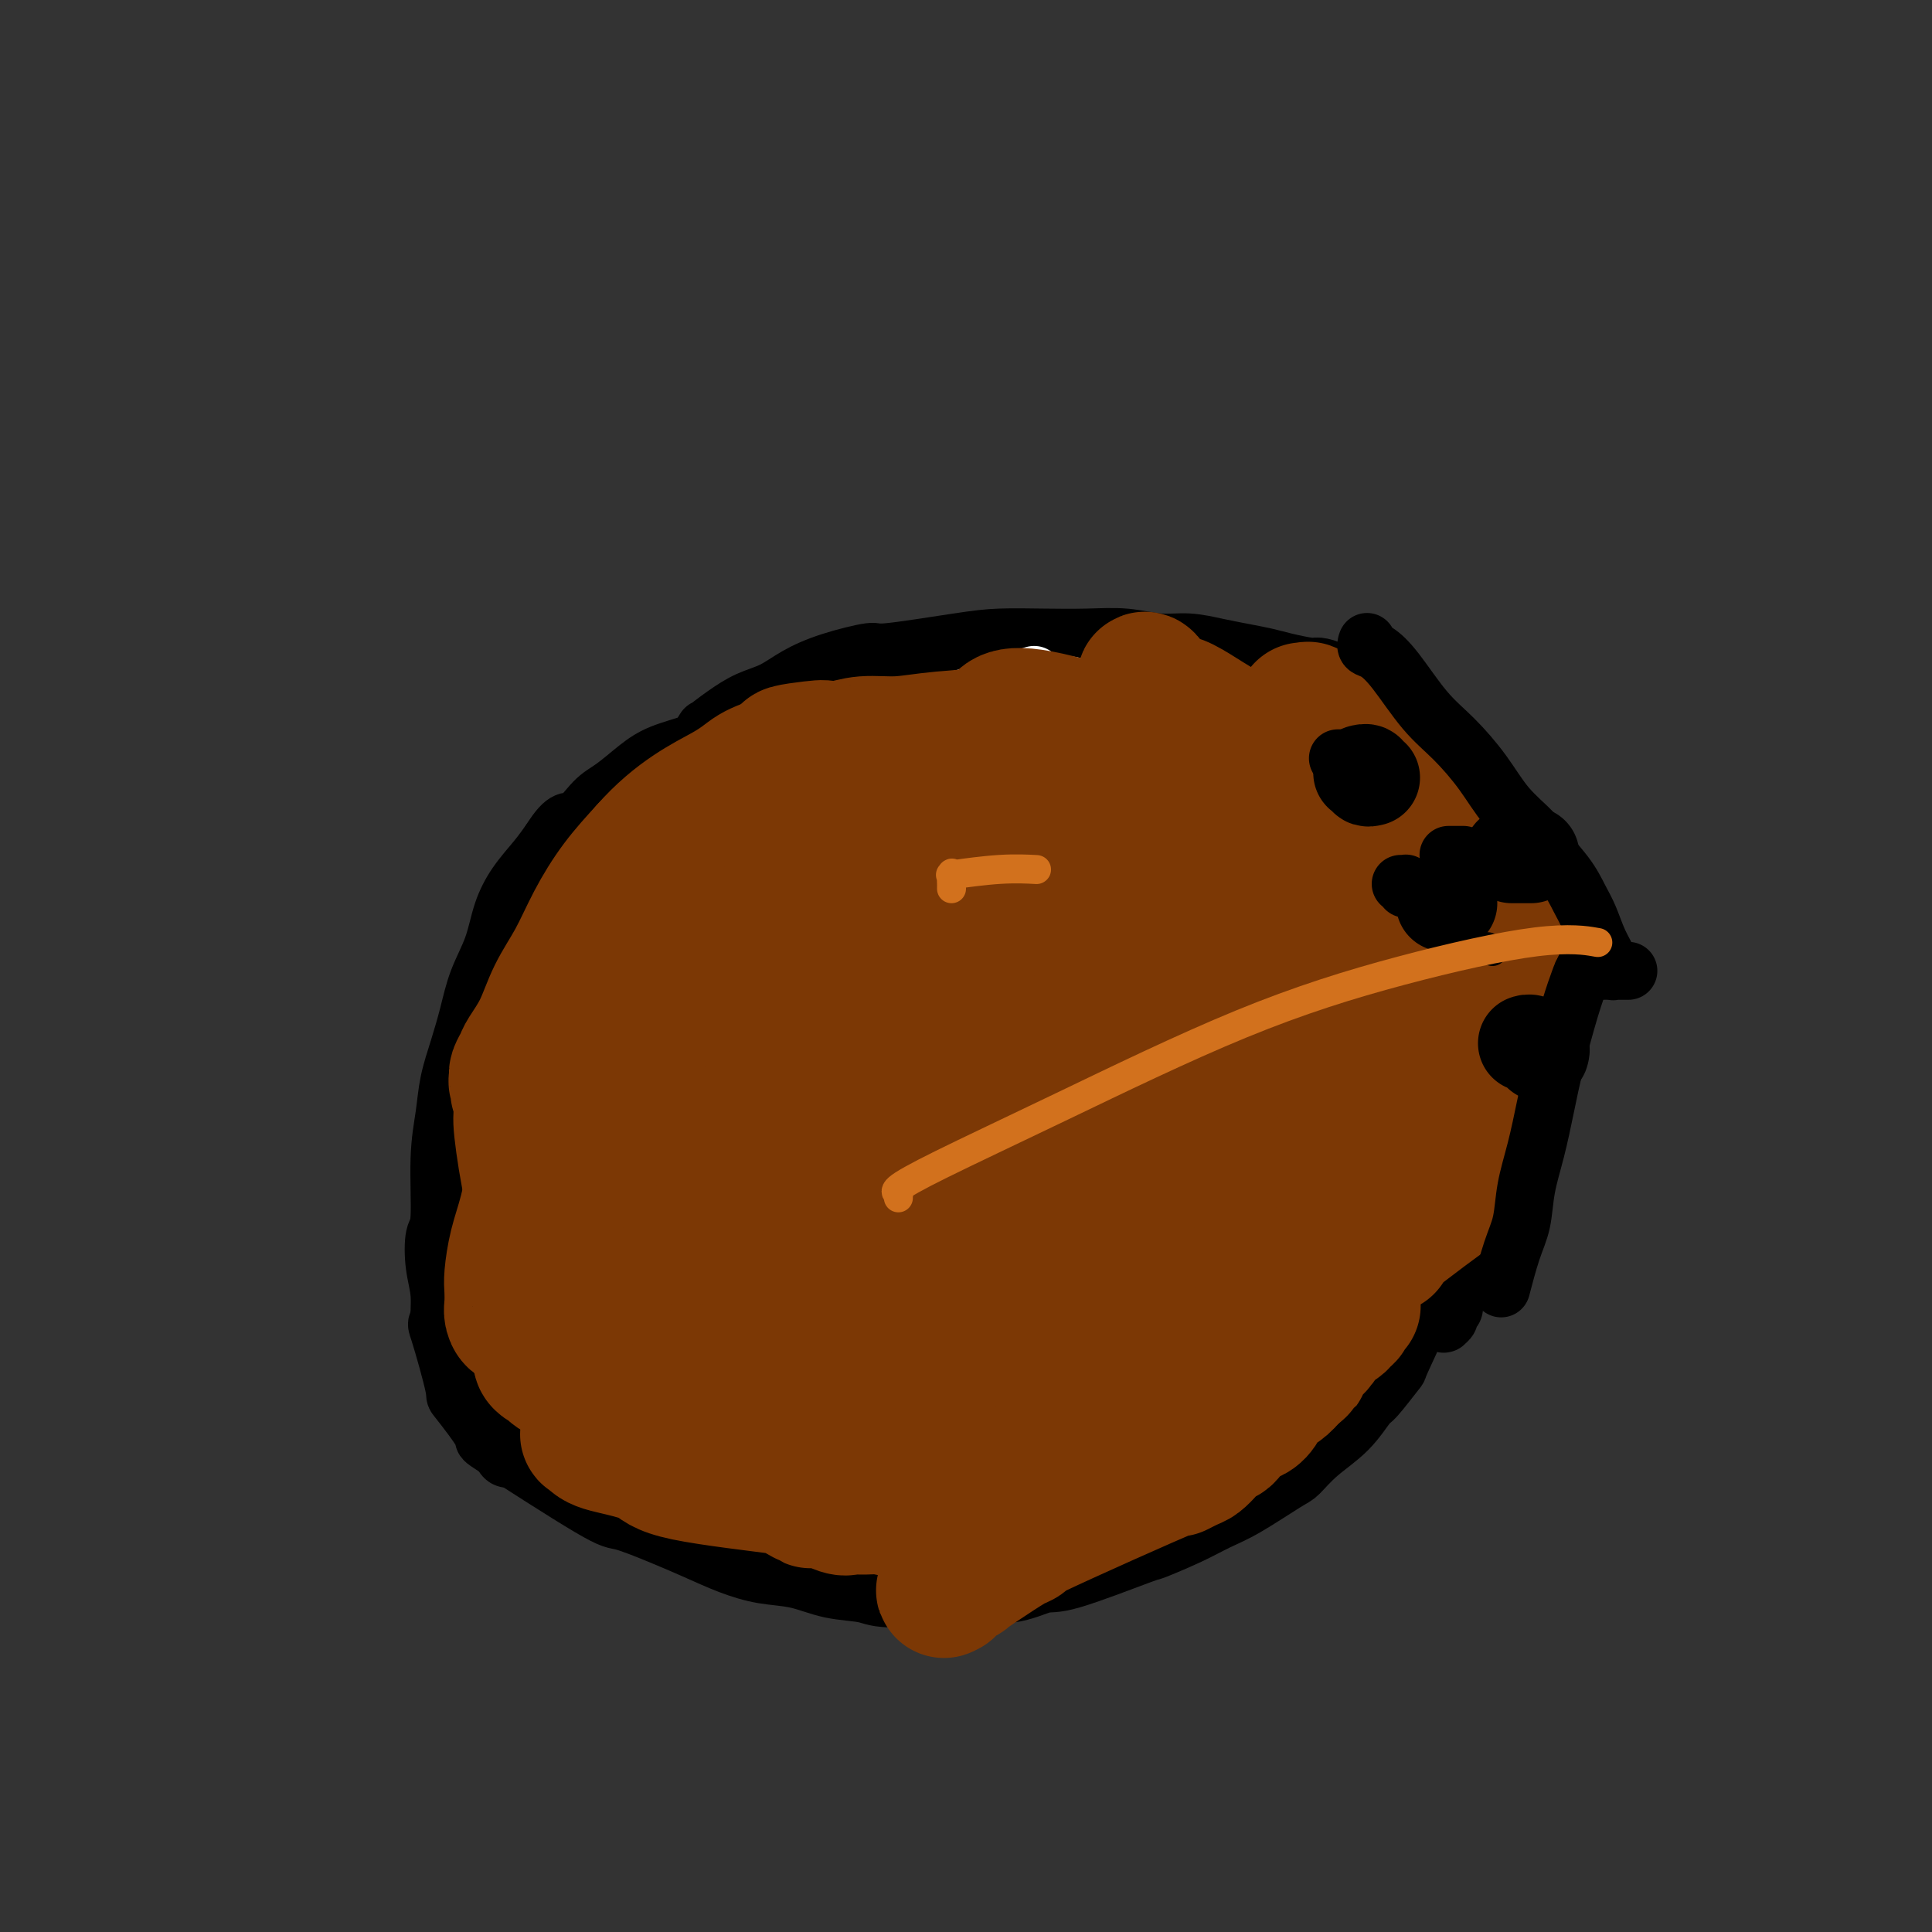 <svg viewBox='0 0 400 400' version='1.1' xmlns='http://www.w3.org/2000/svg' xmlns:xlink='http://www.w3.org/1999/xlink'><rect x="0" y="0" width="400" height="400" fill="#333333" stroke="none"/><g fill='none' stroke='#000000' stroke-width='12' stroke-linecap='round' stroke-linejoin='round'><path d='M107,302c0.081,-0.000 0.162,-0.000 0,0c-0.162,0.000 -0.568,0.001 -1,0c-0.432,-0.001 -0.891,-0.005 -1,0c-0.109,0.005 0.133,0.020 0,0c-0.133,-0.020 -0.640,-0.076 -1,-1c-0.360,-0.924 -0.572,-2.715 -1,-4c-0.428,-1.285 -1.070,-2.062 -2,-3c-0.930,-0.938 -2.147,-2.036 -3,-3c-0.853,-0.964 -1.343,-1.796 -2,-3c-0.657,-1.204 -1.482,-2.782 -2,-4c-0.518,-1.218 -0.731,-2.077 -1,-3c-0.269,-0.923 -0.595,-1.911 -1,-3c-0.405,-1.089 -0.889,-2.279 -1,-4c-0.111,-1.721 0.152,-3.973 0,-6c-0.152,-2.027 -0.717,-3.828 -1,-6c-0.283,-2.172 -0.284,-4.714 0,-6c0.284,-1.286 0.852,-1.314 1,-4c0.148,-2.686 -0.126,-8.029 0,-12c0.126,-3.971 0.652,-6.570 1,-9c0.348,-2.430 0.520,-4.693 1,-7c0.480,-2.307 1.269,-4.660 2,-7c0.731,-2.340 1.405,-4.666 2,-7c0.595,-2.334 1.111,-4.676 2,-7c0.889,-2.324 2.153,-4.631 3,-7c0.847,-2.369 1.279,-4.800 2,-7c0.721,-2.200 1.733,-4.169 3,-6c1.267,-1.831 2.791,-3.523 4,-5c1.209,-1.477 2.105,-2.738 3,-4'/><path d='M114,174c3.258,-5.184 3.901,-3.643 5,-4c1.099,-0.357 2.652,-2.610 4,-4c1.348,-1.390 2.492,-1.917 4,-3c1.508,-1.083 3.382,-2.723 5,-4c1.618,-1.277 2.981,-2.190 5,-3c2.019,-0.810 4.693,-1.517 6,-2c1.307,-0.483 1.245,-0.743 4,-1c2.755,-0.257 8.327,-0.513 11,-1c2.673,-0.487 2.448,-1.207 8,-1c5.552,0.207 16.882,1.342 22,2c5.118,0.658 4.023,0.841 4,1c-0.023,0.159 1.028,0.296 4,1c2.972,0.704 7.867,1.975 11,3c3.133,1.025 4.503,1.802 7,3c2.497,1.198 6.121,2.816 9,4c2.879,1.184 5.013,1.934 7,3c1.987,1.066 3.827,2.448 6,4c2.173,1.552 4.679,3.275 7,5c2.321,1.725 4.457,3.451 7,5c2.543,1.549 5.494,2.921 7,4c1.506,1.079 1.569,1.866 3,3c1.431,1.134 4.232,2.616 6,4c1.768,1.384 2.502,2.669 4,5c1.498,2.331 3.759,5.707 5,8c1.241,2.293 1.463,3.501 2,5c0.537,1.499 1.390,3.288 2,5c0.610,1.712 0.978,3.345 2,5c1.022,1.655 2.698,3.330 4,5c1.302,1.670 2.229,3.334 3,5c0.771,1.666 1.385,3.333 2,5'/><path d='M290,236c4.283,7.697 2.990,5.441 3,6c0.010,0.559 1.323,3.935 2,6c0.677,2.065 0.719,2.820 1,4c0.281,1.180 0.800,2.785 1,4c0.200,1.215 0.082,2.041 0,3c-0.082,0.959 -0.128,2.052 0,3c0.128,0.948 0.430,1.752 0,3c-0.430,1.248 -1.593,2.941 -2,4c-0.407,1.059 -0.058,1.485 -1,4c-0.942,2.515 -3.177,7.120 -4,9c-0.823,1.880 -0.236,1.037 -1,2c-0.764,0.963 -2.880,3.733 -4,5c-1.120,1.267 -1.243,1.033 -2,2c-0.757,0.967 -2.147,3.137 -4,5c-1.853,1.863 -4.168,3.419 -6,5c-1.832,1.581 -3.182,3.188 -4,4c-0.818,0.812 -1.104,0.828 -3,2c-1.896,1.172 -5.403,3.500 -8,5c-2.597,1.500 -4.285,2.172 -6,3c-1.715,0.828 -3.457,1.814 -6,3c-2.543,1.186 -5.886,2.574 -7,3c-1.114,0.426 0.002,-0.110 -3,1c-3.002,1.110 -10.120,3.866 -14,5c-3.880,1.134 -4.520,0.646 -6,1c-1.480,0.354 -3.799,1.548 -7,2c-3.201,0.452 -7.285,0.160 -10,0c-2.715,-0.160 -4.061,-0.189 -6,0c-1.939,0.189 -4.469,0.594 -7,1'/><path d='M186,331c-4.808,-0.041 -5.330,-0.643 -7,-1c-1.670,-0.357 -4.490,-0.469 -7,-1c-2.510,-0.531 -4.712,-1.481 -7,-2c-2.288,-0.519 -4.662,-0.606 -7,-1c-2.338,-0.394 -4.641,-1.096 -7,-2c-2.359,-0.904 -4.775,-2.009 -7,-3c-2.225,-0.991 -4.258,-1.866 -7,-3c-2.742,-1.134 -6.193,-2.526 -8,-3c-1.807,-0.474 -1.970,-0.029 -7,-3c-5.030,-2.971 -14.928,-9.358 -19,-12c-4.072,-2.642 -2.319,-1.538 -3,-3c-0.681,-1.462 -3.796,-5.491 -5,-7c-1.204,-1.509 -0.497,-0.499 -1,-3c-0.503,-2.501 -2.215,-8.513 -3,-11c-0.785,-2.487 -0.644,-1.448 0,-3c0.644,-1.552 1.791,-5.694 3,-8c1.209,-2.306 2.479,-2.775 4,-4c1.521,-1.225 3.292,-3.207 4,-4c0.708,-0.793 0.354,-0.396 0,0'/><path d='M144,161c-0.003,0.112 -0.007,0.223 0,0c0.007,-0.223 0.024,-0.781 0,-1c-0.024,-0.219 -0.089,-0.099 0,0c0.089,0.099 0.333,0.177 0,0c-0.333,-0.177 -1.241,-0.610 0,-1c1.241,-0.390 4.633,-0.738 7,-1c2.367,-0.262 3.708,-0.438 6,-1c2.292,-0.562 5.534,-1.509 8,-2c2.466,-0.491 4.157,-0.527 6,-1c1.843,-0.473 3.837,-1.385 6,-2c2.163,-0.615 4.495,-0.935 7,-1c2.505,-0.065 5.184,0.123 8,0c2.816,-0.123 5.768,-0.558 7,-1c1.232,-0.442 0.743,-0.890 3,-1c2.257,-0.110 7.262,0.117 11,0c3.738,-0.117 6.211,-0.578 9,-1c2.789,-0.422 5.895,-0.804 9,-1c3.105,-0.196 6.210,-0.206 9,0c2.790,0.206 5.265,0.628 8,1c2.735,0.372 5.729,0.695 8,1c2.271,0.305 3.817,0.593 6,1c2.183,0.407 5.002,0.934 6,1c0.998,0.066 0.176,-0.329 2,0c1.824,0.329 6.293,1.383 9,2c2.707,0.617 3.651,0.798 5,1c1.349,0.202 3.104,0.425 5,1c1.896,0.575 3.934,1.501 5,2c1.066,0.499 1.162,0.571 2,1c0.838,0.429 2.419,1.214 4,2'/><path d='M300,160c4.241,1.436 4.345,1.525 5,2c0.655,0.475 1.863,1.337 3,2c1.137,0.663 2.204,1.127 3,2c0.796,0.873 1.323,2.156 2,3c0.677,0.844 1.505,1.249 2,2c0.495,0.751 0.656,1.849 1,3c0.344,1.151 0.869,2.356 1,3c0.131,0.644 -0.134,0.727 0,2c0.134,1.273 0.667,3.735 1,5c0.333,1.265 0.467,1.332 1,3c0.533,1.668 1.464,4.939 2,7c0.536,2.061 0.675,2.914 1,4c0.325,1.086 0.834,2.404 1,4c0.166,1.596 -0.011,3.469 0,5c0.011,1.531 0.210,2.719 0,4c-0.210,1.281 -0.830,2.654 -1,4c-0.170,1.346 0.110,2.665 0,4c-0.110,1.335 -0.610,2.687 -1,4c-0.390,1.313 -0.669,2.586 -1,4c-0.331,1.414 -0.714,2.968 -1,4c-0.286,1.032 -0.475,1.543 -1,4c-0.525,2.457 -1.388,6.860 -2,9c-0.612,2.140 -0.975,2.015 -1,2c-0.025,-0.015 0.289,0.078 0,1c-0.289,0.922 -1.180,2.673 -2,4c-0.820,1.327 -1.568,2.228 -2,3c-0.432,0.772 -0.549,1.413 -1,2c-0.451,0.587 -1.237,1.120 -2,2c-0.763,0.880 -1.504,2.109 -2,3c-0.496,0.891 -0.748,1.446 -1,2'/><path d='M305,263c-2.316,3.753 -2.605,3.635 -3,4c-0.395,0.365 -0.894,1.212 -1,2c-0.106,0.788 0.182,1.517 0,2c-0.182,0.483 -0.833,0.718 -1,1c-0.167,0.282 0.150,0.610 0,1c-0.150,0.390 -0.769,0.843 -1,1c-0.231,0.157 -0.076,0.017 0,0c0.076,-0.017 0.072,0.088 0,0c-0.072,-0.088 -0.212,-0.370 0,-1c0.212,-0.630 0.775,-1.609 1,-2c0.225,-0.391 0.113,-0.196 0,0'/><path d='M147,153c0.120,-0.314 0.239,-0.629 0,-1c-0.239,-0.371 -0.838,-0.799 -1,-1c-0.162,-0.201 0.111,-0.174 0,0c-0.111,0.174 -0.608,0.497 0,0c0.608,-0.497 2.321,-1.813 4,-3c1.679,-1.187 3.323,-2.245 5,-3c1.677,-0.755 3.387,-1.206 5,-2c1.613,-0.794 3.129,-1.932 5,-3c1.871,-1.068 4.096,-2.066 7,-3c2.904,-0.934 6.486,-1.806 8,-2c1.514,-0.194 0.962,0.288 4,0c3.038,-0.288 9.668,-1.346 14,-2c4.332,-0.654 6.366,-0.903 9,-1c2.634,-0.097 5.868,-0.041 9,0c3.132,0.041 6.160,0.066 9,0c2.840,-0.066 5.490,-0.225 8,0c2.510,0.225 4.881,0.834 7,1c2.119,0.166 3.986,-0.110 6,0c2.014,0.110 4.175,0.608 6,1c1.825,0.392 3.313,0.679 5,1c1.687,0.321 3.571,0.676 5,1c1.429,0.324 2.401,0.615 4,1c1.599,0.385 3.825,0.863 5,1c1.175,0.137 1.299,-0.065 2,0c0.701,0.065 1.981,0.399 3,1c1.019,0.601 1.779,1.471 3,2c1.221,0.529 2.905,0.719 4,1c1.095,0.281 1.603,0.653 2,1c0.397,0.347 0.685,0.671 1,1c0.315,0.329 0.658,0.665 1,1'/><path d='M287,145c1.702,0.928 0.457,0.248 0,0c-0.457,-0.248 -0.126,-0.063 0,0c0.126,0.063 0.047,0.006 0,0c-0.047,-0.006 -0.062,0.040 0,0c0.062,-0.040 0.201,-0.167 0,0c-0.201,0.167 -0.744,0.629 -1,1c-0.256,0.371 -0.226,0.653 0,1c0.226,0.347 0.649,0.759 1,2c0.351,1.241 0.631,3.309 1,4c0.369,0.691 0.827,0.003 1,0c0.173,-0.003 0.060,0.679 0,1c-0.060,0.321 -0.068,0.282 0,0c0.068,-0.282 0.211,-0.807 0,-1c-0.211,-0.193 -0.774,-0.055 -1,0c-0.226,0.055 -0.113,0.028 0,0'/></g>
<g fill='none' stroke='#FFFFFF' stroke-width='12' stroke-linecap='round' stroke-linejoin='round'><path d='M208,163c0.033,0.006 0.065,0.012 0,0c-0.065,-0.012 -0.228,-0.042 0,0c0.228,0.042 0.846,0.155 1,0c0.154,-0.155 -0.155,-0.577 1,0c1.155,0.577 3.773,2.154 7,4c3.227,1.846 7.063,3.961 10,6c2.937,2.039 4.977,4.003 7,6c2.023,1.997 4.030,4.027 6,6c1.970,1.973 3.902,3.888 6,6c2.098,2.112 4.362,4.420 6,6c1.638,1.580 2.650,2.433 5,5c2.350,2.567 6.037,6.848 8,9c1.963,2.152 2.200,2.175 3,3c0.800,0.825 2.161,2.451 3,4c0.839,1.549 1.156,3.021 2,4c0.844,0.979 2.215,1.466 3,2c0.785,0.534 0.984,1.113 2,2c1.016,0.887 2.850,2.080 4,3c1.150,0.920 1.616,1.567 2,2c0.384,0.433 0.688,0.653 1,1c0.312,0.347 0.633,0.821 1,1c0.367,0.179 0.778,0.063 1,0c0.222,-0.063 0.253,-0.072 0,0c-0.253,0.072 -0.792,0.224 -1,0c-0.208,-0.224 -0.087,-0.823 0,-1c0.087,-0.177 0.139,0.068 0,0c-0.139,-0.068 -0.468,-0.448 -1,-1c-0.532,-0.552 -1.266,-1.276 -2,-2'/><path d='M283,229c-1.067,-1.699 -2.235,-3.948 -3,-5c-0.765,-1.052 -1.127,-0.908 -2,-2c-0.873,-1.092 -2.256,-3.419 -4,-6c-1.744,-2.581 -3.848,-5.417 -6,-8c-2.152,-2.583 -4.354,-4.912 -6,-7c-1.646,-2.088 -2.738,-3.933 -4,-6c-1.262,-2.067 -2.693,-4.355 -4,-6c-1.307,-1.645 -2.491,-2.647 -4,-4c-1.509,-1.353 -3.345,-3.057 -4,-4c-0.655,-0.943 -0.130,-1.126 -1,-2c-0.870,-0.874 -3.135,-2.439 -3,-3c0.135,-0.561 2.671,-0.117 4,0c1.329,0.117 1.450,-0.093 2,0c0.550,0.093 1.529,0.488 3,1c1.471,0.512 3.436,1.141 5,2c1.564,0.859 2.729,1.948 4,3c1.271,1.052 2.647,2.066 4,3c1.353,0.934 2.683,1.787 4,3c1.317,1.213 2.622,2.786 4,4c1.378,1.214 2.828,2.069 4,3c1.172,0.931 2.066,1.938 4,3c1.934,1.062 4.908,2.181 7,3c2.092,0.819 3.304,1.340 5,2c1.696,0.660 3.878,1.460 5,2c1.122,0.540 1.185,0.819 1,1c-0.185,0.181 -0.617,0.265 -1,0c-0.383,-0.265 -0.719,-0.879 -1,-1c-0.281,-0.121 -0.509,0.251 -1,0c-0.491,-0.251 -1.246,-1.126 -2,-2'/><path d='M293,203c-2.601,-1.173 -7.104,-3.104 -9,-4c-1.896,-0.896 -1.186,-0.755 -2,-1c-0.814,-0.245 -3.151,-0.875 -5,-2c-1.849,-1.125 -3.211,-2.745 -5,-4c-1.789,-1.255 -4.007,-2.144 -6,-3c-1.993,-0.856 -3.761,-1.678 -6,-3c-2.239,-1.322 -4.948,-3.145 -10,-7c-5.052,-3.855 -12.445,-9.740 -16,-13c-3.555,-3.260 -3.272,-3.893 -4,-5c-0.728,-1.107 -2.468,-2.689 -4,-4c-1.532,-1.311 -2.856,-2.351 -4,-3c-1.144,-0.649 -2.109,-0.908 -3,-1c-0.891,-0.092 -1.710,-0.018 -2,0c-0.290,0.018 -0.051,-0.020 0,0c0.051,0.020 -0.086,0.099 0,0c0.086,-0.099 0.394,-0.375 1,0c0.606,0.375 1.508,1.402 2,2c0.492,0.598 0.574,0.765 1,1c0.426,0.235 1.197,0.536 2,1c0.803,0.464 1.637,1.090 3,2c1.363,0.910 3.255,2.102 4,3c0.745,0.898 0.344,1.500 1,2c0.656,0.500 2.369,0.897 3,1c0.631,0.103 0.181,-0.088 0,0c-0.181,0.088 -0.093,0.454 0,1c0.093,0.546 0.190,1.270 0,2c-0.190,0.730 -0.666,1.466 -1,2c-0.334,0.534 -0.524,0.867 -1,1c-0.476,0.133 -1.238,0.067 -2,0'/><path d='M230,171c-1.226,0.792 -2.289,-0.229 -4,-1c-1.711,-0.771 -4.068,-1.294 -6,-2c-1.932,-0.706 -3.438,-1.596 -4,-2c-0.562,-0.404 -0.179,-0.322 -2,-1c-1.821,-0.678 -5.846,-2.114 -9,-3c-3.154,-0.886 -5.436,-1.221 -8,-2c-2.564,-0.779 -5.411,-2.002 -8,-3c-2.589,-0.998 -4.919,-1.771 -7,-2c-2.081,-0.229 -3.911,0.085 -7,0c-3.089,-0.085 -7.437,-0.569 -9,-1c-1.563,-0.431 -0.341,-0.808 0,-1c0.341,-0.192 -0.199,-0.199 0,0c0.199,0.199 1.137,0.604 2,1c0.863,0.396 1.652,0.783 2,1c0.348,0.217 0.253,0.266 1,0c0.747,-0.266 2.334,-0.846 4,-1c1.666,-0.154 3.411,0.117 5,0c1.589,-0.117 3.020,-0.623 5,-1c1.980,-0.377 4.507,-0.626 6,-1c1.493,-0.374 1.951,-0.875 3,-1c1.049,-0.125 2.687,0.124 5,0c2.313,-0.124 5.299,-0.622 7,-1c1.701,-0.378 2.116,-0.637 3,-1c0.884,-0.363 2.237,-0.829 3,-1c0.763,-0.171 0.936,-0.046 1,0c0.064,0.046 0.018,0.013 0,0c-0.018,-0.013 -0.009,-0.007 0,0'/><path d='M213,148c7.081,-0.933 1.284,-0.264 -1,0c-2.284,0.264 -1.056,0.123 -1,0c0.056,-0.123 -1.061,-0.227 -2,0c-0.939,0.227 -1.699,0.785 -3,1c-1.301,0.215 -3.144,0.085 -5,0c-1.856,-0.085 -3.727,-0.127 -6,0c-2.273,0.127 -4.948,0.424 -8,1c-3.052,0.576 -6.480,1.432 -10,2c-3.520,0.568 -7.133,0.847 -9,1c-1.867,0.153 -1.990,0.181 -4,1c-2.010,0.819 -5.907,2.431 -7,3c-1.093,0.569 0.619,0.097 2,0c1.381,-0.097 2.431,0.183 3,0c0.569,-0.183 0.657,-0.828 1,-1c0.343,-0.172 0.940,0.129 2,0c1.060,-0.129 2.582,-0.688 4,-1c1.418,-0.312 2.731,-0.378 5,-1c2.269,-0.622 5.492,-1.802 8,-3c2.508,-1.198 4.299,-2.415 6,-3c1.701,-0.585 3.310,-0.539 5,-1c1.690,-0.461 3.461,-1.430 5,-2c1.539,-0.570 2.846,-0.740 4,-1c1.154,-0.260 2.154,-0.608 3,-1c0.846,-0.392 1.536,-0.827 2,-1c0.464,-0.173 0.702,-0.085 1,0c0.298,0.085 0.657,0.167 1,0c0.343,-0.167 0.672,-0.584 1,-1'/><path d='M210,141c8.148,-2.476 2.017,-0.664 0,0c-2.017,0.664 0.078,0.182 1,0c0.922,-0.182 0.670,-0.062 1,0c0.330,0.062 1.243,0.068 2,0c0.757,-0.068 1.358,-0.211 2,0c0.642,0.211 1.326,0.774 2,1c0.674,0.226 1.337,0.113 2,0c0.663,-0.113 1.327,-0.226 2,0c0.673,0.226 1.356,0.793 2,1c0.644,0.207 1.250,0.056 2,0c0.750,-0.056 1.643,-0.016 2,0c0.357,0.016 0.179,0.008 0,0'/><path d='M239,135c0.113,0.033 0.227,0.066 0,0c-0.227,-0.066 -0.794,-0.232 -1,0c-0.206,0.232 -0.050,0.860 0,1c0.050,0.140 -0.007,-0.209 0,0c0.007,0.209 0.078,0.976 0,1c-0.078,0.024 -0.304,-0.696 1,0c1.304,0.696 4.138,2.806 6,4c1.862,1.194 2.753,1.470 4,2c1.247,0.530 2.851,1.312 4,2c1.149,0.688 1.844,1.283 3,2c1.156,0.717 2.774,1.558 4,2c1.226,0.442 2.061,0.486 3,1c0.939,0.514 1.984,1.500 3,2c1.016,0.500 2.005,0.516 3,1c0.995,0.484 1.998,1.435 3,2c1.002,0.565 2.003,0.743 3,1c0.997,0.257 1.989,0.594 3,1c1.011,0.406 2.040,0.883 3,1c0.960,0.117 1.851,-0.126 3,0c1.149,0.126 2.558,0.621 3,1c0.442,0.379 -0.082,0.641 0,1c0.082,0.359 0.769,0.815 1,1c0.231,0.185 0.007,0.098 0,0c-0.007,-0.098 0.205,-0.208 0,0c-0.205,0.208 -0.826,0.735 -1,1c-0.174,0.265 0.098,0.267 0,0c-0.098,-0.267 -0.565,-0.803 -1,-1c-0.435,-0.197 -0.839,-0.056 -1,0c-0.161,0.056 -0.081,0.028 0,0'/><path d='M285,161c-0.310,0.953 -0.087,2.336 0,3c0.087,0.664 0.036,0.609 0,1c-0.036,0.391 -0.059,1.229 0,2c0.059,0.771 0.198,1.474 0,2c-0.198,0.526 -0.733,0.875 -1,2c-0.267,1.125 -0.265,3.028 0,4c0.265,0.972 0.793,1.014 1,2c0.207,0.986 0.092,2.915 0,4c-0.092,1.085 -0.160,1.326 0,2c0.160,0.674 0.550,1.783 1,3c0.450,1.217 0.962,2.544 1,3c0.038,0.456 -0.396,0.041 0,4c0.396,3.959 1.623,12.292 2,15c0.377,2.708 -0.095,-0.211 0,2c0.095,2.211 0.758,9.550 1,13c0.242,3.450 0.065,3.012 0,3c-0.065,-0.012 -0.017,0.403 0,1c0.017,0.597 0.004,1.376 0,2c-0.004,0.624 -0.000,1.092 0,1c0.000,-0.092 -0.004,-0.746 0,-1c0.004,-0.254 0.015,-0.110 0,0c-0.015,0.110 -0.056,0.184 0,0c0.056,-0.184 0.207,-0.626 0,-1c-0.207,-0.374 -0.774,-0.678 -1,-1c-0.226,-0.322 -0.113,-0.661 0,-1'/><path d='M289,226c-0.155,-0.646 -0.041,-0.761 0,-1c0.041,-0.239 0.011,-0.603 0,-1c-0.011,-0.397 -0.003,-0.828 0,-1c0.003,-0.172 0.002,-0.086 0,0'/><path d='M269,205c0.046,-0.382 0.091,-0.764 0,-1c-0.091,-0.236 -0.319,-0.327 0,0c0.319,0.327 1.186,1.073 1,1c-0.186,-0.073 -1.425,-0.965 1,1c2.425,1.965 8.516,6.788 11,9c2.484,2.212 1.363,1.812 3,4c1.637,2.188 6.032,6.964 8,9c1.968,2.036 1.509,1.334 2,2c0.491,0.666 1.932,2.701 3,4c1.068,1.299 1.763,1.862 2,2c0.237,0.138 0.016,-0.151 0,0c-0.016,0.151 0.173,0.741 0,1c-0.173,0.259 -0.710,0.188 -1,0c-0.290,-0.188 -0.335,-0.491 -1,-1c-0.665,-0.509 -1.952,-1.223 -3,-2c-1.048,-0.777 -1.858,-1.616 -3,-3c-1.142,-1.384 -2.616,-3.311 -4,-5c-1.384,-1.689 -2.678,-3.140 -4,-5c-1.322,-1.860 -2.672,-4.130 -4,-6c-1.328,-1.870 -2.634,-3.341 -4,-5c-1.366,-1.659 -2.794,-3.507 -4,-5c-1.206,-1.493 -2.191,-2.632 -3,-4c-0.809,-1.368 -1.441,-2.963 -2,-4c-0.559,-1.037 -1.045,-1.514 -1,-2c0.045,-0.486 0.623,-0.981 1,-1c0.377,-0.019 0.555,0.438 1,1c0.445,0.562 1.158,1.228 2,2c0.842,0.772 1.812,1.649 3,3c1.188,1.351 2.594,3.175 4,5'/><path d='M277,205c2.434,3.132 3.521,5.461 5,8c1.479,2.539 3.352,5.289 5,8c1.648,2.711 3.071,5.382 4,8c0.929,2.618 1.364,5.184 2,7c0.636,1.816 1.472,2.881 2,4c0.528,1.119 0.748,2.292 1,3c0.252,0.708 0.534,0.949 1,1c0.466,0.051 1.115,-0.089 1,0c-0.115,0.089 -0.992,0.409 0,0c0.992,-0.409 3.855,-1.545 5,-2c1.145,-0.455 0.573,-0.227 0,0'/><path d='M285,256c0.113,-0.002 0.227,-0.005 0,0c-0.227,0.005 -0.793,0.016 -1,0c-0.207,-0.016 -0.054,-0.061 0,0c0.054,0.061 0.009,0.228 0,0c-0.009,-0.228 0.016,-0.850 0,-1c-0.016,-0.150 -0.075,0.171 0,0c0.075,-0.171 0.285,-0.834 0,-1c-0.285,-0.166 -1.065,0.167 0,-1c1.065,-1.167 3.974,-3.833 6,-6c2.026,-2.167 3.170,-3.835 4,-5c0.830,-1.165 1.346,-1.828 2,-3c0.654,-1.172 1.445,-2.854 2,-4c0.555,-1.146 0.873,-1.756 1,-2c0.127,-0.244 0.064,-0.122 0,0'/><path d='M290,253c0.113,0.008 0.227,0.017 0,0c-0.227,-0.017 -0.794,-0.059 -1,0c-0.206,0.059 -0.052,0.219 0,0c0.052,-0.219 0.002,-0.816 0,-1c-0.002,-0.184 0.045,0.047 0,0c-0.045,-0.047 -0.181,-0.372 0,-1c0.181,-0.628 0.678,-1.561 1,-3c0.322,-1.439 0.467,-3.385 1,-5c0.533,-1.615 1.453,-2.897 2,-4c0.547,-1.103 0.721,-2.025 1,-3c0.279,-0.975 0.663,-2.001 1,-3c0.337,-0.999 0.626,-1.970 1,-3c0.374,-1.030 0.832,-2.118 1,-3c0.168,-0.882 0.045,-1.556 0,-2c-0.045,-0.444 -0.011,-0.658 0,-1c0.011,-0.342 -0.001,-0.814 0,-1c0.001,-0.186 0.015,-0.088 0,0c-0.015,0.088 -0.059,0.164 0,0c0.059,-0.164 0.222,-0.570 0,-1c-0.222,-0.430 -0.831,-0.886 -1,-1c-0.169,-0.114 0.100,0.114 0,0c-0.100,-0.114 -0.568,-0.572 -1,-1c-0.432,-0.428 -0.828,-0.828 -1,-1c-0.172,-0.172 -0.120,-0.118 -1,-1c-0.880,-0.882 -2.692,-2.700 -4,-4c-1.308,-1.300 -2.114,-2.080 -3,-3c-0.886,-0.920 -1.854,-1.978 -3,-3c-1.146,-1.022 -2.470,-2.006 -4,-3c-1.530,-0.994 -3.265,-1.997 -5,-3'/><path d='M274,202c-4.611,-4.501 -4.639,-4.752 -5,-5c-0.361,-0.248 -1.055,-0.492 -2,-1c-0.945,-0.508 -2.141,-1.278 -3,-2c-0.859,-0.722 -1.381,-1.395 -2,-2c-0.619,-0.605 -1.333,-1.142 -2,-2c-0.667,-0.858 -1.285,-2.036 -2,-3c-0.715,-0.964 -1.525,-1.713 -3,-3c-1.475,-1.287 -3.615,-3.112 -4,-5c-0.385,-1.888 0.983,-3.838 1,-4c0.017,-0.162 -1.319,1.465 -2,-1c-0.681,-2.465 -0.708,-9.023 -1,-12c-0.292,-2.977 -0.848,-2.374 -1,-2c-0.152,0.374 0.100,0.518 -1,-1c-1.100,-1.518 -3.551,-4.697 -5,-6c-1.449,-1.303 -1.896,-0.731 -2,-1c-0.104,-0.269 0.134,-1.378 0,-2c-0.134,-0.622 -0.640,-0.755 -1,-1c-0.360,-0.245 -0.573,-0.601 -1,-1c-0.427,-0.399 -1.069,-0.840 -2,-1c-0.931,-0.160 -2.151,-0.040 -3,0c-0.849,0.040 -1.326,-0.000 -2,0c-0.674,0.000 -1.546,0.042 -2,0c-0.454,-0.042 -0.492,-0.166 -1,0c-0.508,0.166 -1.487,0.622 -2,1c-0.513,0.378 -0.560,0.679 -1,1c-0.440,0.321 -1.272,0.663 -2,1c-0.728,0.337 -1.351,0.668 -2,1c-0.649,0.332 -1.325,0.666 -2,1'/><path d='M219,152c-1.940,0.983 -1.789,0.940 -2,1c-0.211,0.060 -0.783,0.224 -1,0c-0.217,-0.224 -0.078,-0.834 0,-1c0.078,-0.166 0.096,0.114 0,0c-0.096,-0.114 -0.307,-0.621 0,-1c0.307,-0.379 1.131,-0.630 2,-1c0.869,-0.370 1.783,-0.859 3,-1c1.217,-0.141 2.737,0.066 3,0c0.263,-0.066 -0.731,-0.406 2,-1c2.731,-0.594 9.189,-1.441 12,-2c2.811,-0.559 1.976,-0.829 4,-1c2.024,-0.171 6.907,-0.242 10,0c3.093,0.242 4.396,0.797 6,1c1.604,0.203 3.509,0.055 5,0c1.491,-0.055 2.569,-0.016 3,0c0.431,0.016 0.216,0.008 0,0'/></g>
<g fill='none' stroke='#7C3805' stroke-width='28' stroke-linecap='round' stroke-linejoin='round'><path d='M151,275c-0.444,0.002 -0.888,0.004 -1,0c-0.112,-0.004 0.108,-0.016 0,0c-0.108,0.016 -0.544,0.058 -1,0c-0.456,-0.058 -0.933,-0.218 -1,0c-0.067,0.218 0.277,0.814 -1,0c-1.277,-0.814 -4.174,-3.037 -6,-5c-1.826,-1.963 -2.581,-3.667 -3,-6c-0.419,-2.333 -0.502,-5.296 0,-8c0.502,-2.704 1.590,-5.150 3,-8c1.410,-2.850 3.143,-6.105 5,-9c1.857,-2.895 3.837,-5.432 6,-8c2.163,-2.568 4.510,-5.167 7,-7c2.490,-1.833 5.125,-2.899 8,-4c2.875,-1.101 5.990,-2.237 9,-3c3.010,-0.763 5.914,-1.154 9,-1c3.086,0.154 6.354,0.852 9,2c2.646,1.148 4.670,2.745 7,4c2.330,1.255 4.965,2.168 7,4c2.035,1.832 3.468,4.583 5,7c1.532,2.417 3.162,4.502 4,7c0.838,2.498 0.882,5.411 1,8c0.118,2.589 0.308,4.856 0,7c-0.308,2.144 -1.116,4.165 -2,6c-0.884,1.835 -1.846,3.485 -3,5c-1.154,1.515 -2.499,2.894 -4,4c-1.501,1.106 -3.156,1.940 -5,3c-1.844,1.060 -3.876,2.346 -6,3c-2.124,0.654 -4.341,0.676 -7,1c-2.659,0.324 -5.760,0.950 -9,1c-3.240,0.050 -6.620,-0.475 -10,-1'/><path d='M172,277c-5.581,-0.355 -6.534,-1.744 -8,-3c-1.466,-1.256 -3.444,-2.379 -5,-4c-1.556,-1.621 -2.691,-3.738 -3,-6c-0.309,-2.262 0.207,-4.667 1,-8c0.793,-3.333 1.864,-7.595 4,-12c2.136,-4.405 5.339,-8.954 9,-13c3.661,-4.046 7.782,-7.589 13,-13c5.218,-5.411 11.534,-12.688 18,-11c6.466,1.688 13.082,12.343 17,15c3.918,2.657 5.137,-2.682 2,5c-3.137,7.682 -10.629,28.387 -13,36c-2.371,7.613 0.378,2.136 -5,3c-5.378,0.864 -18.883,8.071 -25,11c-6.117,2.929 -4.844,1.581 -7,1c-2.156,-0.581 -7.739,-0.395 -12,-1c-4.261,-0.605 -7.198,-2.002 -9,-4c-1.802,-1.998 -2.468,-4.597 -3,-7c-0.532,-2.403 -0.930,-4.610 0,-8c0.930,-3.390 3.187,-7.962 6,-12c2.813,-4.038 6.183,-7.543 13,-13c6.817,-5.457 17.083,-12.866 22,-16c4.917,-3.134 4.486,-1.995 7,-2c2.514,-0.005 7.973,-1.156 12,-1c4.027,0.156 6.623,1.619 9,4c2.377,2.381 4.536,5.680 6,9c1.464,3.320 2.232,6.660 3,10'/><path d='M224,237c1.572,4.457 1.001,6.100 -2,10c-3.001,3.900 -8.431,10.056 -11,13c-2.569,2.944 -2.275,2.675 -5,4c-2.725,1.325 -8.468,4.243 -14,6c-5.532,1.757 -10.853,2.351 -16,2c-5.147,-0.351 -10.119,-1.649 -15,-1c-4.881,0.649 -9.670,3.243 -12,-4c-2.330,-7.243 -2.202,-24.325 -5,-31c-2.798,-6.675 -8.522,-2.943 5,-6c13.522,-3.057 46.290,-12.902 59,-16c12.710,-3.098 5.363,0.552 4,4c-1.363,3.448 3.260,6.696 6,10c2.740,3.304 3.598,6.666 4,10c0.402,3.334 0.347,6.641 -1,10c-1.347,3.359 -3.987,6.771 -6,10c-2.013,3.229 -3.398,6.274 -9,10c-5.602,3.726 -15.421,8.134 -20,10c-4.579,1.866 -3.916,1.191 -6,1c-2.084,-0.191 -6.913,0.102 -10,-1c-3.087,-1.102 -4.431,-3.601 -5,-5c-0.569,-1.399 -0.363,-1.699 0,-3c0.363,-1.301 0.882,-3.603 2,-6c1.118,-2.397 2.836,-4.890 5,-8c2.164,-3.110 4.775,-6.837 8,-10c3.225,-3.163 7.064,-5.761 12,-8c4.936,-2.239 10.968,-4.120 17,-6'/><path d='M209,232c6.130,-1.814 6.955,0.652 9,2c2.045,1.348 5.310,1.578 7,3c1.690,1.422 1.805,4.036 2,6c0.195,1.964 0.468,3.279 0,5c-0.468,1.721 -1.679,3.848 -4,6c-2.321,2.152 -5.752,4.328 -10,6c-4.248,1.672 -9.312,2.841 -14,4c-4.688,1.159 -9.001,2.309 -13,2c-3.999,-0.309 -7.683,-2.076 -10,-2c-2.317,0.076 -3.268,1.994 -3,-2c0.268,-3.994 1.753,-13.900 3,-18c1.247,-4.100 2.256,-2.394 3,-3c0.744,-0.606 1.225,-3.523 7,-3c5.775,0.523 16.845,4.486 21,7c4.155,2.514 1.394,3.579 -2,7c-3.394,3.421 -7.422,9.199 -9,12c-1.578,2.801 -0.706,2.626 -3,3c-2.294,0.374 -7.753,1.298 -10,1c-2.247,-0.298 -1.282,-1.817 -1,-3c0.282,-1.183 -0.119,-2.029 0,-3c0.119,-0.971 0.760,-2.069 1,-3c0.240,-0.931 0.081,-1.697 0,-2c-0.081,-0.303 -0.084,-0.143 0,-1c0.084,-0.857 0.253,-2.731 0,-4c-0.253,-1.269 -0.930,-1.934 -2,-3c-1.070,-1.066 -2.535,-2.533 -4,-4'/><path d='M177,245c-2.120,-1.290 -4.422,-1.016 -7,-1c-2.578,0.016 -5.434,-0.227 -8,0c-2.566,0.227 -4.841,0.924 -7,2c-2.159,1.076 -4.201,2.529 -5,3c-0.799,0.471 -0.357,-0.042 -1,1c-0.643,1.042 -2.373,3.638 -3,5c-0.627,1.362 -0.150,1.492 0,2c0.150,0.508 -0.025,1.396 0,2c0.025,0.604 0.251,0.924 0,1c-0.251,0.076 -0.977,-0.093 -1,0c-0.023,0.093 0.658,0.449 -2,-1c-2.658,-1.449 -8.653,-4.702 -11,-5c-2.347,-0.298 -1.044,2.359 -2,-2c-0.956,-4.359 -4.170,-15.733 -5,-22c-0.830,-6.267 0.724,-7.427 2,-10c1.276,-2.573 2.275,-6.558 4,-10c1.725,-3.442 4.177,-6.341 5,-8c0.823,-1.659 0.018,-2.080 2,-4c1.982,-1.920 6.752,-5.341 10,-7c3.248,-1.659 4.975,-1.556 7,-2c2.025,-0.444 4.348,-1.435 7,-2c2.652,-0.565 5.632,-0.703 9,0c3.368,0.703 7.123,2.246 9,3c1.877,0.754 1.874,0.717 5,3c3.126,2.283 9.380,6.884 13,10c3.620,3.116 4.606,4.747 6,7c1.394,2.253 3.197,5.126 5,8'/><path d='M209,218c2.089,3.843 1.813,5.949 2,9c0.187,3.051 0.838,7.046 1,11c0.162,3.954 -0.165,7.868 -1,12c-0.835,4.132 -2.178,8.481 -4,13c-1.822,4.519 -4.122,9.207 -6,13c-1.878,3.793 -3.335,6.690 -6,9c-2.665,2.310 -6.537,4.034 -8,6c-1.463,1.966 -0.517,4.173 -7,2c-6.483,-2.173 -20.396,-8.725 -25,-10c-4.604,-1.275 0.100,2.726 -3,-3c-3.100,-5.726 -14.003,-21.181 -18,-28c-3.997,-6.819 -1.088,-5.004 2,-9c3.088,-3.996 6.353,-13.805 9,-19c2.647,-5.195 4.674,-5.778 8,-8c3.326,-2.222 7.951,-6.085 10,-8c2.049,-1.915 1.522,-1.884 5,-3c3.478,-1.116 10.961,-3.380 16,-4c5.039,-0.620 7.633,0.403 11,2c3.367,1.597 7.506,3.767 11,6c3.494,2.233 6.344,4.527 9,7c2.656,2.473 5.118,5.124 7,8c1.882,2.876 3.185,5.977 4,9c0.815,3.023 1.143,5.968 1,9c-0.143,3.032 -0.755,6.152 -2,9c-1.245,2.848 -3.122,5.424 -5,8'/><path d='M220,259c-3.009,4.187 -7.030,6.156 -11,8c-3.970,1.844 -7.888,3.565 -12,5c-4.112,1.435 -8.417,2.586 -13,3c-4.583,0.414 -9.442,0.093 -13,-1c-3.558,-1.093 -5.815,-2.957 -8,-4c-2.185,-1.043 -4.299,-1.265 -6,-5c-1.701,-3.735 -2.988,-10.983 -4,-13c-1.012,-2.017 -1.748,1.196 0,-5c1.748,-6.196 5.981,-21.800 8,-27c2.019,-5.200 1.824,0.005 3,-4c1.176,-4.005 3.724,-17.221 21,-11c17.276,6.221 49.281,31.878 59,45c9.719,13.122 -2.848,13.709 -10,16c-7.152,2.291 -8.888,6.286 -12,9c-3.112,2.714 -7.600,4.149 -16,5c-8.400,0.851 -20.713,1.119 -27,1c-6.287,-0.119 -6.549,-0.626 -8,-1c-1.451,-0.374 -4.090,-0.614 -7,-2c-2.910,-1.386 -6.089,-3.918 -9,-6c-2.911,-2.082 -5.553,-3.714 -7,-6c-1.447,-2.286 -1.699,-5.224 -2,-8c-0.301,-2.776 -0.650,-5.388 -1,-8'/><path d='M145,250c-0.175,-3.500 0.886,-4.249 2,-6c1.114,-1.751 2.281,-4.502 4,-7c1.719,-2.498 3.989,-4.742 7,-7c3.011,-2.258 6.763,-4.528 11,-7c4.237,-2.472 8.961,-5.145 14,-7c5.039,-1.855 10.395,-2.890 15,-3c4.605,-0.110 8.460,0.707 12,0c3.540,-0.707 6.766,-2.939 14,5c7.234,7.939 18.478,26.048 22,34c3.522,7.952 -0.677,5.746 0,4c0.677,-1.746 6.232,-3.032 -2,5c-8.232,8.032 -30.249,25.382 -40,32c-9.751,6.618 -7.237,2.505 -8,1c-0.763,-1.505 -4.804,-0.402 -7,0c-2.196,0.402 -2.546,0.104 -4,0c-1.454,-0.104 -4.012,-0.013 -6,0c-1.988,0.013 -3.408,-0.052 -5,0c-1.592,0.052 -3.357,0.220 -5,0c-1.643,-0.220 -3.164,-0.830 -5,-1c-1.836,-0.170 -3.987,0.099 -6,0c-2.013,-0.099 -3.888,-0.565 -6,-1c-2.112,-0.435 -4.461,-0.839 -7,-1c-2.539,-0.161 -5.270,-0.081 -8,0'/><path d='M137,291c-11.510,-0.492 -6.786,-0.723 -6,-1c0.786,-0.277 -2.367,-0.600 -4,-1c-1.633,-0.400 -1.747,-0.878 -2,-1c-0.253,-0.122 -0.646,0.110 -1,0c-0.354,-0.110 -0.669,-0.564 -1,-1c-0.331,-0.436 -0.678,-0.856 -1,-1c-0.322,-0.144 -0.619,-0.013 -1,0c-0.381,0.013 -0.846,-0.093 -1,0c-0.154,0.093 0.005,0.385 -1,0c-1.005,-0.385 -3.172,-1.448 -4,-2c-0.828,-0.552 -0.316,-0.593 -1,-1c-0.684,-0.407 -2.563,-1.178 -2,-2c0.563,-0.822 3.570,-1.693 5,-2c1.430,-0.307 1.284,-0.050 2,0c0.716,0.050 2.295,-0.108 4,0c1.705,0.108 3.538,0.484 6,1c2.462,0.516 5.555,1.174 8,2c2.445,0.826 4.243,1.819 5,2c0.757,0.181 0.471,-0.450 2,0c1.529,0.450 4.871,1.983 7,3c2.129,1.017 3.045,1.519 4,2c0.955,0.481 1.950,0.941 3,1c1.050,0.059 2.154,-0.282 3,0c0.846,0.282 1.433,1.189 2,2c0.567,0.811 1.114,1.526 2,2c0.886,0.474 2.110,0.707 3,1c0.890,0.293 1.445,0.647 2,1'/><path d='M170,296c5.275,2.631 1.961,2.207 1,2c-0.961,-0.207 0.430,-0.199 1,0c0.570,0.199 0.319,0.589 0,1c-0.319,0.411 -0.706,0.843 -1,1c-0.294,0.157 -0.495,0.039 -1,0c-0.505,-0.039 -1.315,-0.000 -2,0c-0.685,0.000 -1.246,-0.038 -2,0c-0.754,0.038 -1.700,0.152 -3,0c-1.300,-0.152 -2.953,-0.572 -5,-1c-2.047,-0.428 -4.489,-0.865 -6,-1c-1.511,-0.135 -2.091,0.031 -7,-2c-4.909,-2.031 -14.146,-6.259 -18,-8c-3.854,-1.741 -2.323,-0.996 -2,-1c0.323,-0.004 -0.561,-0.757 -1,-1c-0.439,-0.243 -0.432,0.025 0,0c0.432,-0.025 1.289,-0.341 2,0c0.711,0.341 1.274,1.341 2,2c0.726,0.659 1.614,0.978 3,2c1.386,1.022 3.270,2.749 5,4c1.730,1.251 3.306,2.027 5,3c1.694,0.973 3.506,2.145 5,3c1.494,0.855 2.668,1.395 4,2c1.332,0.605 2.821,1.276 4,2c1.179,0.724 2.048,1.503 3,2c0.952,0.497 1.986,0.714 3,1c1.014,0.286 2.007,0.643 3,1'/><path d='M163,308c6.893,3.889 4.625,2.611 4,2c-0.625,-0.611 0.391,-0.557 2,0c1.609,0.557 3.810,1.616 5,2c1.190,0.384 1.370,0.091 2,0c0.630,-0.091 1.712,0.018 3,0c1.288,-0.018 2.783,-0.164 4,0c1.217,0.164 2.155,0.638 0,0c-2.155,-0.638 -7.403,-2.387 -10,-3c-2.597,-0.613 -2.543,-0.090 -3,0c-0.457,0.090 -1.424,-0.252 -7,-1c-5.576,-0.748 -15.760,-1.902 -21,-3c-5.240,-1.098 -5.537,-2.140 -7,-3c-1.463,-0.860 -4.093,-1.537 -6,-2c-1.907,-0.463 -3.090,-0.714 -4,-1c-0.910,-0.286 -1.547,-0.609 -2,-1c-0.453,-0.391 -0.721,-0.850 -1,-1c-0.279,-0.150 -0.567,0.007 0,0c0.567,-0.007 1.991,-0.180 3,0c1.009,0.180 1.605,0.712 2,1c0.395,0.288 0.589,0.331 1,0c0.411,-0.331 1.038,-1.037 2,-1c0.962,0.037 2.259,0.818 4,1c1.741,0.182 3.926,-0.234 6,0c2.074,0.234 4.037,1.117 6,2'/><path d='M146,300c4.637,0.576 4.230,0.518 6,1c1.770,0.482 5.718,1.506 8,2c2.282,0.494 2.898,0.458 4,1c1.102,0.542 2.688,1.662 4,2c1.312,0.338 2.349,-0.104 3,0c0.651,0.104 0.917,0.756 1,1c0.083,0.244 -0.017,0.081 0,0c0.017,-0.081 0.151,-0.081 0,0c-0.151,0.081 -0.587,0.243 -1,0c-0.413,-0.243 -0.802,-0.891 -1,-1c-0.198,-0.109 -0.206,0.322 -1,0c-0.794,-0.322 -2.376,-1.395 -4,-2c-1.624,-0.605 -3.290,-0.742 -4,-1c-0.710,-0.258 -0.463,-0.638 -1,-1c-0.537,-0.362 -1.856,-0.707 -3,-1c-1.144,-0.293 -2.112,-0.533 -3,-1c-0.888,-0.467 -1.697,-1.160 -3,-2c-1.303,-0.840 -3.102,-1.828 -4,-2c-0.898,-0.172 -0.895,0.473 -2,0c-1.105,-0.473 -3.318,-2.065 -5,-3c-1.682,-0.935 -2.833,-1.215 -4,-2c-1.167,-0.785 -2.349,-2.076 -4,-3c-1.651,-0.924 -3.771,-1.481 -5,-2c-1.229,-0.519 -1.567,-1.001 -2,-1c-0.433,0.001 -0.961,0.485 -3,-3c-2.039,-3.485 -5.587,-10.938 -7,-14c-1.413,-3.062 -0.689,-1.732 -1,-4c-0.311,-2.268 -1.655,-8.134 -3,-14'/><path d='M111,250c-1.674,-5.463 -0.358,-3.121 0,-2c0.358,1.121 -0.241,1.019 -1,-2c-0.759,-3.019 -1.679,-8.956 -2,-12c-0.321,-3.044 -0.045,-3.194 0,-4c0.045,-0.806 -0.142,-2.268 0,-3c0.142,-0.732 0.614,-0.734 1,-1c0.386,-0.266 0.687,-0.797 1,-1c0.313,-0.203 0.640,-0.077 1,0c0.360,0.077 0.754,0.105 1,0c0.246,-0.105 0.345,-0.343 1,1c0.655,1.343 1.868,4.267 2,4c0.132,-0.267 -0.815,-3.723 1,1c1.815,4.723 6.393,17.626 8,23c1.607,5.374 0.245,3.218 0,3c-0.245,-0.218 0.629,1.500 1,4c0.371,2.500 0.240,5.780 0,8c-0.240,2.220 -0.589,3.381 -1,4c-0.411,0.619 -0.885,0.698 -1,1c-0.115,0.302 0.128,0.827 0,1c-0.128,0.173 -0.626,-0.005 -1,0c-0.374,0.005 -0.625,0.195 -1,0c-0.375,-0.195 -0.874,-0.774 -1,-1c-0.126,-0.226 0.120,-0.099 0,0c-0.120,0.099 -0.606,0.171 -1,0c-0.394,-0.171 -0.697,-0.586 -1,-1'/><path d='M118,273c-1.111,-0.115 -0.890,-0.402 -1,-1c-0.110,-0.598 -0.553,-1.507 -1,-2c-0.447,-0.493 -0.900,-0.572 -1,-1c-0.100,-0.428 0.153,-1.206 0,-3c-0.153,-1.794 -0.713,-4.602 -1,-6c-0.287,-1.398 -0.300,-1.384 0,-3c0.300,-1.616 0.912,-4.861 1,-5c0.088,-0.139 -0.349,2.828 1,-4c1.349,-6.828 4.483,-23.450 5,-28c0.517,-4.550 -1.582,2.972 0,-3c1.582,-5.972 6.844,-25.438 9,-33c2.156,-7.562 1.206,-3.220 1,-2c-0.206,1.220 0.333,-0.683 1,-2c0.667,-1.317 1.461,-2.050 2,-2c0.539,0.050 0.822,0.881 1,1c0.178,0.119 0.251,-0.476 0,0c-0.251,0.476 -0.827,2.021 -1,3c-0.173,0.979 0.057,1.390 0,2c-0.057,0.610 -0.399,1.418 -1,3c-0.601,1.582 -1.460,3.940 -3,8c-1.540,4.060 -3.761,9.824 -6,17c-2.239,7.176 -4.497,15.765 -6,21c-1.503,5.235 -2.252,7.118 -3,9'/><path d='M115,242c-3.405,11.165 -2.419,7.078 -2,6c0.419,-1.078 0.271,0.852 0,2c-0.271,1.148 -0.665,1.516 -1,2c-0.335,0.484 -0.612,1.086 -1,2c-0.388,0.914 -0.889,2.139 -1,3c-0.111,0.861 0.167,1.359 0,2c-0.167,0.641 -0.780,1.426 -1,2c-0.220,0.574 -0.048,0.936 0,1c0.048,0.064 -0.029,-0.171 0,1c0.029,1.171 0.166,3.749 0,5c-0.166,1.251 -0.633,1.177 -1,2c-0.367,0.823 -0.635,2.543 -1,3c-0.365,0.457 -0.828,-0.350 -1,-1c-0.172,-0.650 -0.054,-1.142 0,-2c0.054,-0.858 0.045,-2.082 0,-3c-0.045,-0.918 -0.126,-1.529 0,-3c0.126,-1.471 0.458,-3.802 1,-6c0.542,-2.198 1.295,-4.262 2,-7c0.705,-2.738 1.361,-6.149 2,-9c0.639,-2.851 1.260,-5.142 2,-8c0.740,-2.858 1.601,-6.281 2,-8c0.399,-1.719 0.338,-1.732 1,-4c0.662,-2.268 2.046,-6.791 3,-10c0.954,-3.209 1.477,-5.105 2,-7'/><path d='M121,205c2.826,-10.819 2.891,-11.368 3,-12c0.109,-0.632 0.264,-1.347 1,-3c0.736,-1.653 2.054,-4.245 3,-6c0.946,-1.755 1.519,-2.672 2,-3c0.481,-0.328 0.868,-0.066 1,0c0.132,0.066 0.009,-0.066 0,0c-0.009,0.066 0.097,0.328 0,1c-0.097,0.672 -0.396,1.753 0,1c0.396,-0.753 1.488,-3.342 -1,2c-2.488,5.342 -8.555,18.613 -11,24c-2.445,5.387 -1.268,2.890 -3,5c-1.732,2.110 -6.374,8.826 -8,11c-1.626,2.174 -0.236,-0.194 0,-1c0.236,-0.806 -0.682,-0.048 -1,0c-0.318,0.048 -0.038,-0.613 0,-1c0.038,-0.387 -0.168,-0.499 0,-1c0.168,-0.501 0.708,-1.390 1,-2c0.292,-0.610 0.334,-0.940 1,-2c0.666,-1.060 1.954,-2.851 3,-5c1.046,-2.149 1.849,-4.656 3,-7c1.151,-2.344 2.649,-4.525 4,-7c1.351,-2.475 2.556,-5.243 4,-8c1.444,-2.757 3.127,-5.502 5,-8c1.873,-2.498 3.937,-4.749 6,-7'/><path d='M134,176c6.267,-7.145 12.435,-10.008 16,-12c3.565,-1.992 4.526,-3.114 6,-4c1.474,-0.886 3.461,-1.536 5,-2c1.539,-0.464 2.630,-0.742 3,-1c0.370,-0.258 0.018,-0.497 0,0c-0.018,0.497 0.299,1.732 1,2c0.701,0.268 1.787,-0.429 1,1c-0.787,1.429 -3.446,4.983 -5,7c-1.554,2.017 -2.002,2.496 -1,1c1.002,-1.496 3.453,-4.967 -1,2c-4.453,6.967 -15.810,24.373 -20,31c-4.190,6.627 -1.214,2.477 0,1c1.214,-1.477 0.664,-0.280 1,0c0.336,0.280 1.557,-0.357 2,-1c0.443,-0.643 0.110,-1.294 1,-2c0.890,-0.706 3.005,-1.469 5,-2c1.995,-0.531 3.870,-0.829 6,-2c2.130,-1.171 4.516,-3.214 7,-5c2.484,-1.786 5.068,-3.314 8,-5c2.932,-1.686 6.212,-3.531 9,-5c2.788,-1.469 5.082,-2.563 9,-4c3.918,-1.437 9.459,-3.219 15,-5'/><path d='M202,171c5.496,-1.785 7.236,-1.746 8,-2c0.764,-0.254 0.552,-0.800 1,-1c0.448,-0.200 1.556,-0.054 2,0c0.444,0.054 0.223,0.014 0,0c-0.223,-0.014 -0.449,-0.003 -1,0c-0.551,0.003 -1.429,-0.000 -2,0c-0.571,0.000 -0.837,0.005 -3,1c-2.163,0.995 -6.224,2.981 -4,2c2.224,-0.981 10.731,-4.928 -2,1c-12.731,5.928 -46.701,21.731 -58,27c-11.299,5.269 0.072,0.005 0,0c-0.072,-0.005 -11.588,5.250 1,-1c12.588,-6.250 49.279,-24.005 63,-31c13.721,-6.995 4.473,-3.230 2,-2c-2.473,1.230 1.829,-0.074 4,-1c2.171,-0.926 2.209,-1.474 3,-2c0.791,-0.526 2.334,-1.030 3,-1c0.666,0.030 0.455,0.594 0,1c-0.455,0.406 -1.153,0.655 -2,1c-0.847,0.345 -1.843,0.785 -3,1c-1.157,0.215 -2.473,0.204 -4,0c-1.527,-0.204 -3.263,-0.602 -5,-1'/><path d='M205,163c-3.261,0.265 -4.412,-0.073 -6,0c-1.588,0.073 -3.612,0.557 -6,1c-2.388,0.443 -5.141,0.847 -8,1c-2.859,0.153 -5.824,0.057 -8,0c-2.176,-0.057 -3.563,-0.073 -5,0c-1.437,0.073 -2.925,0.235 -3,0c-0.075,-0.235 1.262,-0.866 1,-1c-0.262,-0.134 -2.124,0.231 2,0c4.124,-0.231 14.235,-1.058 18,-1c3.765,0.058 1.184,1.000 8,-1c6.816,-2.000 23.029,-6.943 29,-9c5.971,-2.057 1.700,-1.227 0,-1c-1.700,0.227 -0.830,-0.147 -1,0c-0.170,0.147 -1.379,0.815 -2,1c-0.621,0.185 -0.652,-0.113 -1,0c-0.348,0.113 -1.012,0.637 -3,1c-1.988,0.363 -5.299,0.567 -9,1c-3.701,0.433 -7.790,1.097 -11,1c-3.210,-0.097 -5.540,-0.954 -8,-1c-2.460,-0.046 -5.051,0.720 -8,1c-2.949,0.280 -6.255,0.075 -8,0c-1.745,-0.075 -1.927,-0.022 -3,0c-1.073,0.022 -3.036,0.011 -5,0'/><path d='M168,156c-9.276,0.242 -2.966,-0.652 0,-1c2.966,-0.348 2.590,-0.149 3,0c0.410,0.149 1.608,0.248 3,0c1.392,-0.248 2.980,-0.843 5,-1c2.020,-0.157 4.472,0.123 7,0c2.528,-0.123 5.132,-0.649 9,-1c3.868,-0.351 8.999,-0.527 11,-2c2.001,-1.473 0.871,-4.242 11,-2c10.129,2.242 31.516,9.494 40,11c8.484,1.506 4.066,-2.734 6,5c1.934,7.734 10.222,27.443 13,35c2.778,7.557 0.048,2.961 -1,3c-1.048,0.039 -0.414,4.712 -1,8c-0.586,3.288 -2.390,5.191 -5,8c-2.610,2.809 -6.024,6.524 -10,10c-3.976,3.476 -8.513,6.713 -13,10c-4.487,3.287 -8.923,6.624 -13,9c-4.077,2.376 -7.796,3.792 -11,5c-3.204,1.208 -5.895,2.208 -8,3c-2.105,0.792 -3.626,1.377 -5,2c-1.374,0.623 -2.601,1.283 -4,2c-1.399,0.717 -2.971,1.491 -4,2c-1.029,0.509 -1.514,0.755 -2,1'/><path d='M199,263c-5.056,2.537 -0.695,1.379 1,1c1.695,-0.379 0.725,0.020 1,0c0.275,-0.020 1.796,-0.459 3,-1c1.204,-0.541 2.092,-1.186 3,-2c0.908,-0.814 1.837,-1.799 3,-3c1.163,-1.201 2.560,-2.620 5,-5c2.440,-2.380 5.922,-5.722 10,-9c4.078,-3.278 8.753,-6.493 13,-10c4.247,-3.507 8.065,-7.307 11,-9c2.935,-1.693 4.985,-1.278 8,-5c3.015,-3.722 6.995,-11.581 -1,1c-7.995,12.581 -27.965,45.601 -36,59c-8.035,13.399 -4.134,7.176 -4,7c0.134,-0.176 -3.497,5.696 -6,9c-2.503,3.304 -3.876,4.041 -5,5c-1.124,0.959 -1.997,2.141 -3,3c-1.003,0.859 -2.135,1.395 -3,2c-0.865,0.605 -1.462,1.279 -2,2c-0.538,0.721 -1.018,1.491 -1,2c0.018,0.509 0.534,0.759 1,1c0.466,0.241 0.882,0.473 1,1c0.118,0.527 -0.061,1.347 0,2c0.061,0.653 0.363,1.137 1,2c0.637,0.863 1.611,2.104 2,3c0.389,0.896 0.195,1.448 0,2'/><path d='M201,321c0.650,2.582 0.276,2.538 0,3c-0.276,0.462 -0.453,1.431 -1,2c-0.547,0.569 -1.465,0.740 -2,1c-0.535,0.260 -0.687,0.610 -1,1c-0.313,0.390 -0.788,0.822 -1,1c-0.212,0.178 -0.161,0.103 0,0c0.161,-0.103 0.432,-0.232 0,0c-0.432,0.232 -1.566,0.826 1,-1c2.566,-1.826 8.831,-6.071 12,-8c3.169,-1.929 3.241,-1.543 2,-1c-1.241,0.543 -3.794,1.243 3,-2c6.794,-3.243 22.937,-10.430 29,-13c6.063,-2.570 2.047,-0.524 1,0c-1.047,0.524 0.874,-0.473 2,-1c1.126,-0.527 1.455,-0.583 2,-1c0.545,-0.417 1.304,-1.196 2,-2c0.696,-0.804 1.328,-1.633 2,-2c0.672,-0.367 1.382,-0.272 2,-1c0.618,-0.728 1.142,-2.278 2,-3c0.858,-0.722 2.050,-0.616 3,-1c0.950,-0.384 1.657,-1.258 2,-2c0.343,-0.742 0.323,-1.354 1,-2c0.677,-0.646 2.051,-1.328 3,-2c0.949,-0.672 1.475,-1.336 2,-2'/><path d='M267,285c3.650,-3.126 2.273,-1.941 2,-2c-0.273,-0.059 0.556,-1.364 1,-2c0.444,-0.636 0.504,-0.604 1,-1c0.496,-0.396 1.428,-1.219 2,-2c0.572,-0.781 0.784,-1.518 1,-2c0.216,-0.482 0.437,-0.708 1,-1c0.563,-0.292 1.468,-0.651 2,-1c0.532,-0.349 0.690,-0.688 1,-1c0.310,-0.312 0.773,-0.595 1,-1c0.227,-0.405 0.219,-0.930 0,-1c-0.219,-0.070 -0.649,0.316 0,0c0.649,-0.316 2.376,-1.333 0,0c-2.376,1.333 -8.857,5.015 -13,7c-4.143,1.985 -5.949,2.273 -10,4c-4.051,1.727 -10.348,4.894 -13,6c-2.652,1.106 -1.661,0.150 -4,1c-2.339,0.850 -8.008,3.506 -11,5c-2.992,1.494 -3.305,1.825 -4,2c-0.695,0.175 -1.770,0.193 -2,0c-0.230,-0.193 0.385,-0.596 1,-1'/><path d='M223,295c-8.307,3.341 -1.574,0.694 2,-1c3.574,-1.694 3.988,-2.436 5,-3c1.012,-0.564 2.623,-0.951 5,-2c2.377,-1.049 5.519,-2.761 8,-4c2.481,-1.239 4.300,-2.004 6,-3c1.700,-0.996 3.282,-2.222 5,-3c1.718,-0.778 3.573,-1.108 6,-3c2.427,-1.892 5.428,-5.346 7,-5c1.572,0.346 1.716,4.491 0,0c-1.716,-4.491 -5.292,-17.620 -7,-23c-1.708,-5.380 -1.547,-3.011 -3,-4c-1.453,-0.989 -4.520,-5.334 -6,-8c-1.480,-2.666 -1.373,-3.652 -2,-5c-0.627,-1.348 -1.987,-3.058 -3,-5c-1.013,-1.942 -1.678,-4.116 -2,-5c-0.322,-0.884 -0.303,-0.480 -1,-2c-0.697,-1.520 -2.112,-4.965 -3,-7c-0.888,-2.035 -1.248,-2.659 -2,-4c-0.752,-1.341 -1.895,-3.400 -3,-5c-1.105,-1.600 -2.173,-2.743 -3,-4c-0.827,-1.257 -1.414,-2.629 -2,-4'/><path d='M230,195c-5.060,-8.866 -2.711,-4.531 -2,-3c0.711,1.531 -0.217,0.256 -1,-1c-0.783,-1.256 -1.420,-2.495 -2,-4c-0.580,-1.505 -1.102,-3.276 -1,-4c0.102,-0.724 0.830,-0.402 2,0c1.170,0.402 2.784,0.884 4,1c1.216,0.116 2.036,-0.135 3,0c0.964,0.135 2.074,0.657 3,1c0.926,0.343 1.668,0.507 3,1c1.332,0.493 3.254,1.316 4,1c0.746,-0.316 0.315,-1.770 6,1c5.685,2.770 17.485,9.762 22,12c4.515,2.238 1.746,-0.280 2,2c0.254,2.280 3.530,9.359 4,12c0.470,2.641 -1.866,0.843 -5,0c-3.134,-0.843 -7.066,-0.733 -12,-1c-4.934,-0.267 -10.870,-0.913 -15,-2c-4.130,-1.087 -6.454,-2.615 -9,-4c-2.546,-1.385 -5.315,-2.625 -8,-4c-2.685,-1.375 -5.287,-2.884 -7,-4c-1.713,-1.116 -2.538,-1.839 -4,-3c-1.462,-1.161 -3.561,-2.760 -5,-4c-1.439,-1.240 -2.220,-2.120 -3,-3'/><path d='M209,189c-5.670,-4.308 -1.847,-4.079 0,-4c1.847,0.079 1.716,0.006 2,0c0.284,-0.006 0.982,0.055 2,0c1.018,-0.055 2.354,-0.226 4,0c1.646,0.226 3.600,0.848 6,1c2.400,0.152 5.245,-0.165 8,0c2.755,0.165 5.421,0.811 8,1c2.579,0.189 5.071,-0.080 7,0c1.929,0.080 3.295,0.509 5,1c1.705,0.491 3.751,1.043 3,1c-0.751,-0.043 -4.297,-0.680 -4,0c0.297,0.680 4.437,2.676 -1,0c-5.437,-2.676 -20.450,-10.025 -26,-13c-5.550,-2.975 -1.636,-1.577 1,-1c2.636,0.577 3.993,0.333 5,0c1.007,-0.333 1.664,-0.757 3,-1c1.336,-0.243 3.352,-0.306 5,-1c1.648,-0.694 2.928,-2.017 5,-3c2.072,-0.983 4.937,-1.624 7,-2c2.063,-0.376 3.325,-0.486 6,-1c2.675,-0.514 6.764,-1.433 9,-2c2.236,-0.567 2.618,-0.784 3,-1'/><path d='M267,164c7.568,-2.043 4.488,-1.150 4,-1c-0.488,0.150 1.616,-0.445 3,-1c1.384,-0.555 2.050,-1.072 2,-1c-0.050,0.072 -0.814,0.734 -1,1c-0.186,0.266 0.205,0.135 0,0c-0.205,-0.135 -1.008,-0.276 -2,0c-0.992,0.276 -2.174,0.968 -3,1c-0.826,0.032 -1.295,-0.595 -1,0c0.295,0.595 1.356,2.411 -4,1c-5.356,-1.411 -17.128,-6.049 -22,-7c-4.872,-0.951 -2.843,1.785 -3,-1c-0.157,-2.785 -2.500,-11.091 -3,-14c-0.500,-2.909 0.843,-0.421 2,1c1.157,1.421 2.128,1.774 3,2c0.872,0.226 1.646,0.324 3,1c1.354,0.676 3.289,1.929 5,3c1.711,1.071 3.198,1.959 5,3c1.802,1.041 3.919,2.235 6,3c2.081,0.765 4.125,1.102 6,2c1.875,0.898 3.582,2.357 5,3c1.418,0.643 2.548,0.469 4,1c1.452,0.531 3.226,1.765 5,3'/><path d='M281,164c7.485,3.568 4.198,1.488 3,1c-1.198,-0.488 -0.307,0.615 0,1c0.307,0.385 0.032,0.052 0,0c-0.032,-0.052 0.181,0.178 0,0c-0.181,-0.178 -0.756,-0.765 -1,-1c-0.244,-0.235 -0.156,-0.118 0,0c0.156,0.118 0.381,0.238 0,0c-0.381,-0.238 -1.367,-0.834 -2,-1c-0.633,-0.166 -0.913,0.098 -1,0c-0.087,-0.098 0.018,-0.558 0,-1c-0.018,-0.442 -0.159,-0.866 0,-1c0.159,-0.134 0.620,0.021 1,0c0.380,-0.021 0.680,-0.216 1,0c0.320,0.216 0.660,0.845 1,1c0.340,0.155 0.679,-0.165 1,0c0.321,0.165 0.625,0.814 1,1c0.375,0.186 0.821,-0.090 1,0c0.179,0.090 0.089,0.545 0,1'/><path d='M286,165c0.955,0.171 0.844,0.097 1,0c0.156,-0.097 0.581,-0.219 1,0c0.419,0.219 0.834,0.777 1,1c0.166,0.223 0.083,0.112 0,0'/><path d='M271,147c0.104,-0.001 0.207,-0.002 0,0c-0.207,0.002 -0.725,0.005 -1,0c-0.275,-0.005 -0.308,-0.020 0,0c0.308,0.020 0.956,0.073 1,0c0.044,-0.073 -0.517,-0.274 0,0c0.517,0.274 2.113,1.021 4,2c1.887,0.979 4.066,2.191 6,3c1.934,0.809 3.624,1.217 5,2c1.376,0.783 2.438,1.941 4,3c1.562,1.059 3.626,2.019 5,3c1.374,0.981 2.060,1.981 3,3c0.940,1.019 2.136,2.056 3,3c0.864,0.944 1.397,1.796 2,3c0.603,1.204 1.276,2.759 2,4c0.724,1.241 1.501,2.166 2,3c0.499,0.834 0.722,1.575 1,3c0.278,1.425 0.611,3.533 1,5c0.389,1.467 0.835,2.292 1,3c0.165,0.708 0.051,1.300 0,2c-0.051,0.700 -0.038,1.508 0,2c0.038,0.492 0.101,0.668 0,1c-0.101,0.332 -0.367,0.821 -1,1c-0.633,0.179 -1.632,0.048 -2,0c-0.368,-0.048 -0.105,-0.014 0,0c0.105,0.014 0.053,0.007 0,0'/><path d='M307,193c-0.448,0.881 -0.067,0.082 0,0c0.067,-0.082 -0.178,0.552 0,1c0.178,0.448 0.780,0.712 1,1c0.220,0.288 0.059,0.602 0,1c-0.059,0.398 -0.016,0.879 0,1c0.016,0.121 0.003,-0.119 0,0c-0.003,0.119 0.002,0.598 0,1c-0.002,0.402 -0.010,0.727 0,1c0.010,0.273 0.039,0.492 0,0c-0.039,-0.492 -0.144,-1.697 0,1c0.144,2.697 0.537,9.296 1,11c0.463,1.704 0.994,-1.488 -1,1c-1.994,2.488 -6.514,10.657 -9,14c-2.486,3.343 -2.937,1.859 -4,2c-1.063,0.141 -2.736,1.908 -4,3c-1.264,1.092 -2.118,1.511 -3,2c-0.882,0.489 -1.793,1.049 -3,2c-1.207,0.951 -2.710,2.295 -4,3c-1.290,0.705 -2.369,0.773 -3,1c-0.631,0.227 -0.816,0.614 -1,1'/><path d='M277,240c-3.403,2.336 -0.909,1.177 0,1c0.909,-0.177 0.234,0.629 0,1c-0.234,0.371 -0.026,0.307 0,0c0.026,-0.307 -0.129,-0.856 0,-1c0.129,-0.144 0.543,0.115 1,0c0.457,-0.115 0.958,-0.606 1,-1c0.042,-0.394 -0.373,-0.691 0,-1c0.373,-0.309 1.536,-0.632 2,-1c0.464,-0.368 0.230,-0.783 1,-2c0.770,-1.217 2.545,-3.235 3,-4c0.455,-0.765 -0.411,-0.277 1,-4c1.411,-3.723 5.100,-11.656 6,-13c0.900,-1.344 -0.988,3.900 1,-2c1.988,-5.900 7.853,-22.945 10,-30c2.147,-7.055 0.575,-4.121 0,-3c-0.575,1.121 -0.153,0.428 0,0c0.153,-0.428 0.038,-0.593 0,-1c-0.038,-0.407 0.000,-1.058 0,-1c-0.000,0.058 -0.038,0.823 0,1c0.038,0.177 0.154,-0.235 0,0c-0.154,0.235 -0.577,1.118 -1,2'/><path d='M302,181c2.403,-7.610 -0.088,-1.137 -1,2c-0.912,3.137 -0.244,2.936 0,4c0.244,1.064 0.064,3.394 0,5c-0.064,1.606 -0.014,2.489 0,4c0.014,1.511 -0.010,3.649 0,6c0.010,2.351 0.055,4.914 0,7c-0.055,2.086 -0.209,3.696 0,7c0.209,3.304 0.780,8.303 1,10c0.220,1.697 0.090,0.092 0,3c-0.090,2.908 -0.141,10.328 1,13c1.141,2.672 3.472,0.597 0,3c-3.472,2.403 -12.748,9.286 -16,12c-3.252,2.714 -0.479,1.261 0,1c0.479,-0.261 -1.334,0.670 -2,1c-0.666,0.330 -0.183,0.059 0,0c0.183,-0.059 0.066,0.095 0,0c-0.066,-0.095 -0.081,-0.437 0,-1c0.081,-0.563 0.259,-1.347 1,-2c0.741,-0.653 2.046,-1.176 3,-2c0.954,-0.824 1.558,-1.950 2,-3c0.442,-1.050 0.721,-2.025 1,-3'/></g>
<g fill='none' stroke='#000000' stroke-width='12' stroke-linecap='round' stroke-linejoin='round'><path d='M332,201c-0.342,-0.001 -0.683,-0.001 -1,0c-0.317,0.001 -0.609,0.004 -1,0c-0.391,-0.004 -0.880,-0.016 -1,0c-0.120,0.016 0.130,0.059 0,0c-0.130,-0.059 -0.640,-0.221 -1,0c-0.360,0.221 -0.572,0.825 -1,2c-0.428,1.175 -1.074,2.920 -2,6c-0.926,3.080 -2.131,7.495 -3,11c-0.869,3.505 -1.401,6.100 -2,9c-0.599,2.900 -1.264,6.106 -2,9c-0.736,2.894 -1.542,5.477 -2,8c-0.458,2.523 -0.566,4.985 -1,7c-0.434,2.015 -1.194,3.581 -2,6c-0.806,2.419 -1.659,5.691 -2,7c-0.341,1.309 -0.171,0.654 0,0'/><path d='M337,201c0.122,0.000 0.244,0.000 0,0c-0.244,-0.000 -0.854,-0.000 -1,0c-0.146,0.000 0.172,0.001 0,0c-0.172,-0.001 -0.835,-0.004 -1,0c-0.165,0.004 0.168,0.014 0,0c-0.168,-0.014 -0.835,-0.053 -1,0c-0.165,0.053 0.174,0.198 0,0c-0.174,-0.198 -0.861,-0.740 -1,-1c-0.139,-0.260 0.272,-0.237 0,-1c-0.272,-0.763 -1.225,-2.312 -2,-4c-0.775,-1.688 -1.370,-3.514 -2,-5c-0.630,-1.486 -1.294,-2.632 -2,-4c-0.706,-1.368 -1.453,-2.958 -3,-5c-1.547,-2.042 -3.893,-4.538 -5,-6c-1.107,-1.462 -0.976,-1.892 -2,-3c-1.024,-1.108 -3.204,-2.894 -5,-5c-1.796,-2.106 -3.209,-4.533 -5,-7c-1.791,-2.467 -3.962,-4.975 -6,-7c-2.038,-2.025 -3.944,-3.565 -6,-6c-2.056,-2.435 -4.264,-5.763 -6,-8c-1.736,-2.237 -3.001,-3.384 -4,-4c-0.999,-0.616 -1.732,-0.701 -2,-1c-0.268,-0.299 -0.072,-0.811 0,-1c0.072,-0.189 0.021,-0.054 0,0c-0.021,0.054 -0.010,0.027 0,0'/></g>
<g fill='none' stroke='#7C3805' stroke-width='12' stroke-linecap='round' stroke-linejoin='round'><path d='M289,187c0.122,-0.007 0.244,-0.014 0,0c-0.244,0.014 -0.854,0.050 -1,0c-0.146,-0.050 0.171,-0.187 0,0c-0.171,0.187 -0.829,0.696 -1,1c-0.171,0.304 0.145,0.401 0,0c-0.145,-0.401 -0.753,-1.301 0,0c0.753,1.301 2.865,4.805 4,6c1.135,1.195 1.292,0.083 2,1c0.708,0.917 1.966,3.865 3,6c1.034,2.135 1.844,3.459 2,4c0.156,0.541 -0.343,0.300 0,1c0.343,0.700 1.526,2.343 2,3c0.474,0.657 0.237,0.329 0,0'/><path d='M282,177c0.000,0.000 0.000,0.000 0,0c0.000,0.000 0.000,0.000 0,0'/></g>
<g fill='none' stroke='#000000' stroke-width='12' stroke-linecap='round' stroke-linejoin='round'><path d='M279,157c-0.415,0.000 -0.829,0.000 -1,0c-0.171,0.000 -0.097,0.000 0,0c0.097,0.000 0.219,0.000 0,0c-0.219,0.000 -0.777,0.000 -1,0c-0.223,0.000 -0.112,0.000 0,0'/><path d='M303,177c-0.301,0.000 -0.603,0.000 -1,0c-0.397,0.000 -0.891,0.000 -1,0c-0.109,0.000 0.167,0.000 0,0c-0.167,0.000 -0.776,0.000 -1,0c-0.224,0.000 -0.064,-0.000 0,0c0.064,0.000 0.032,0.000 0,0'/><path d='M291,184c-0.030,-0.423 -0.060,-0.845 0,-1c0.060,-0.155 0.208,-0.042 0,0c-0.208,0.042 -0.774,0.012 -1,0c-0.226,-0.012 -0.113,-0.006 0,0'/></g>
<g fill='none' stroke='#000000' stroke-width='20' stroke-linecap='round' stroke-linejoin='round'><path d='M284,161c-0.453,0.113 -0.906,0.226 -1,0c-0.094,-0.226 0.171,-0.793 0,-1c-0.171,-0.207 -0.777,-0.056 -1,0c-0.223,0.056 -0.064,0.016 0,0c0.064,-0.016 0.032,-0.008 0,0'/><path d='M317,177c-0.447,0.000 -0.894,0.000 -1,0c-0.106,0.000 0.129,0.000 0,0c-0.129,0.000 -0.623,0.000 -1,0c-0.377,0.000 -0.637,0.000 -1,0c-0.363,0.000 -0.828,-0.000 -1,0c-0.172,0.000 -0.049,0.000 0,0c0.049,-0.000 0.025,0.000 0,0'/></g>
<g fill='none' stroke='#D2711D' stroke-width='6' stroke-linecap='round' stroke-linejoin='round'><path d='M197,184c-0.002,-0.483 -0.004,-0.966 0,-1c0.004,-0.034 0.014,0.379 0,0c-0.014,-0.379 -0.052,-1.552 0,-2c0.052,-0.448 0.193,-0.173 0,0c-0.193,0.173 -0.722,0.242 1,0c1.722,-0.242 5.694,-0.796 9,-1c3.306,-0.204 5.944,-0.058 7,0c1.056,0.058 0.528,0.029 0,0'/></g>
<g fill='none' stroke='#000000' stroke-width='6' stroke-linecap='round' stroke-linejoin='round'><path d='M309,197c-0.417,-0.417 -0.833,-0.833 -1,-1c-0.167,-0.167 -0.083,-0.083 0,0'/></g>
<g fill='none' stroke='#000000' stroke-width='20' stroke-linecap='round' stroke-linejoin='round'><path d='M319,218c0.119,-0.415 0.238,-0.829 0,-1c-0.238,-0.171 -0.835,-0.098 -1,0c-0.165,0.098 0.100,0.222 0,0c-0.100,-0.222 -0.565,-0.791 -1,-1c-0.435,-0.209 -0.838,-0.060 -1,0c-0.162,0.060 -0.081,0.030 0,0'/><path d='M300,187c-0.423,0.000 -0.845,0.000 -1,0c-0.155,0.000 -0.042,0.000 0,0c0.042,0.000 0.012,0.000 0,0c-0.012,0.000 -0.006,0.000 0,0'/></g>
<g fill='none' stroke='#D2711D' stroke-width='6' stroke-linecap='round' stroke-linejoin='round'><path d='M186,248c-0.036,-0.430 -0.072,-0.860 0,-1c0.072,-0.140 0.253,0.010 0,0c-0.253,-0.010 -0.941,-0.181 0,-1c0.941,-0.819 3.510,-2.287 9,-5c5.490,-2.713 13.900,-6.671 25,-12c11.100,-5.329 24.892,-12.030 37,-17c12.108,-4.970 22.534,-8.208 33,-11c10.466,-2.792 20.972,-5.136 28,-6c7.028,-0.864 10.580,-0.247 12,0c1.420,0.247 0.710,0.123 0,0'/></g>
</svg>